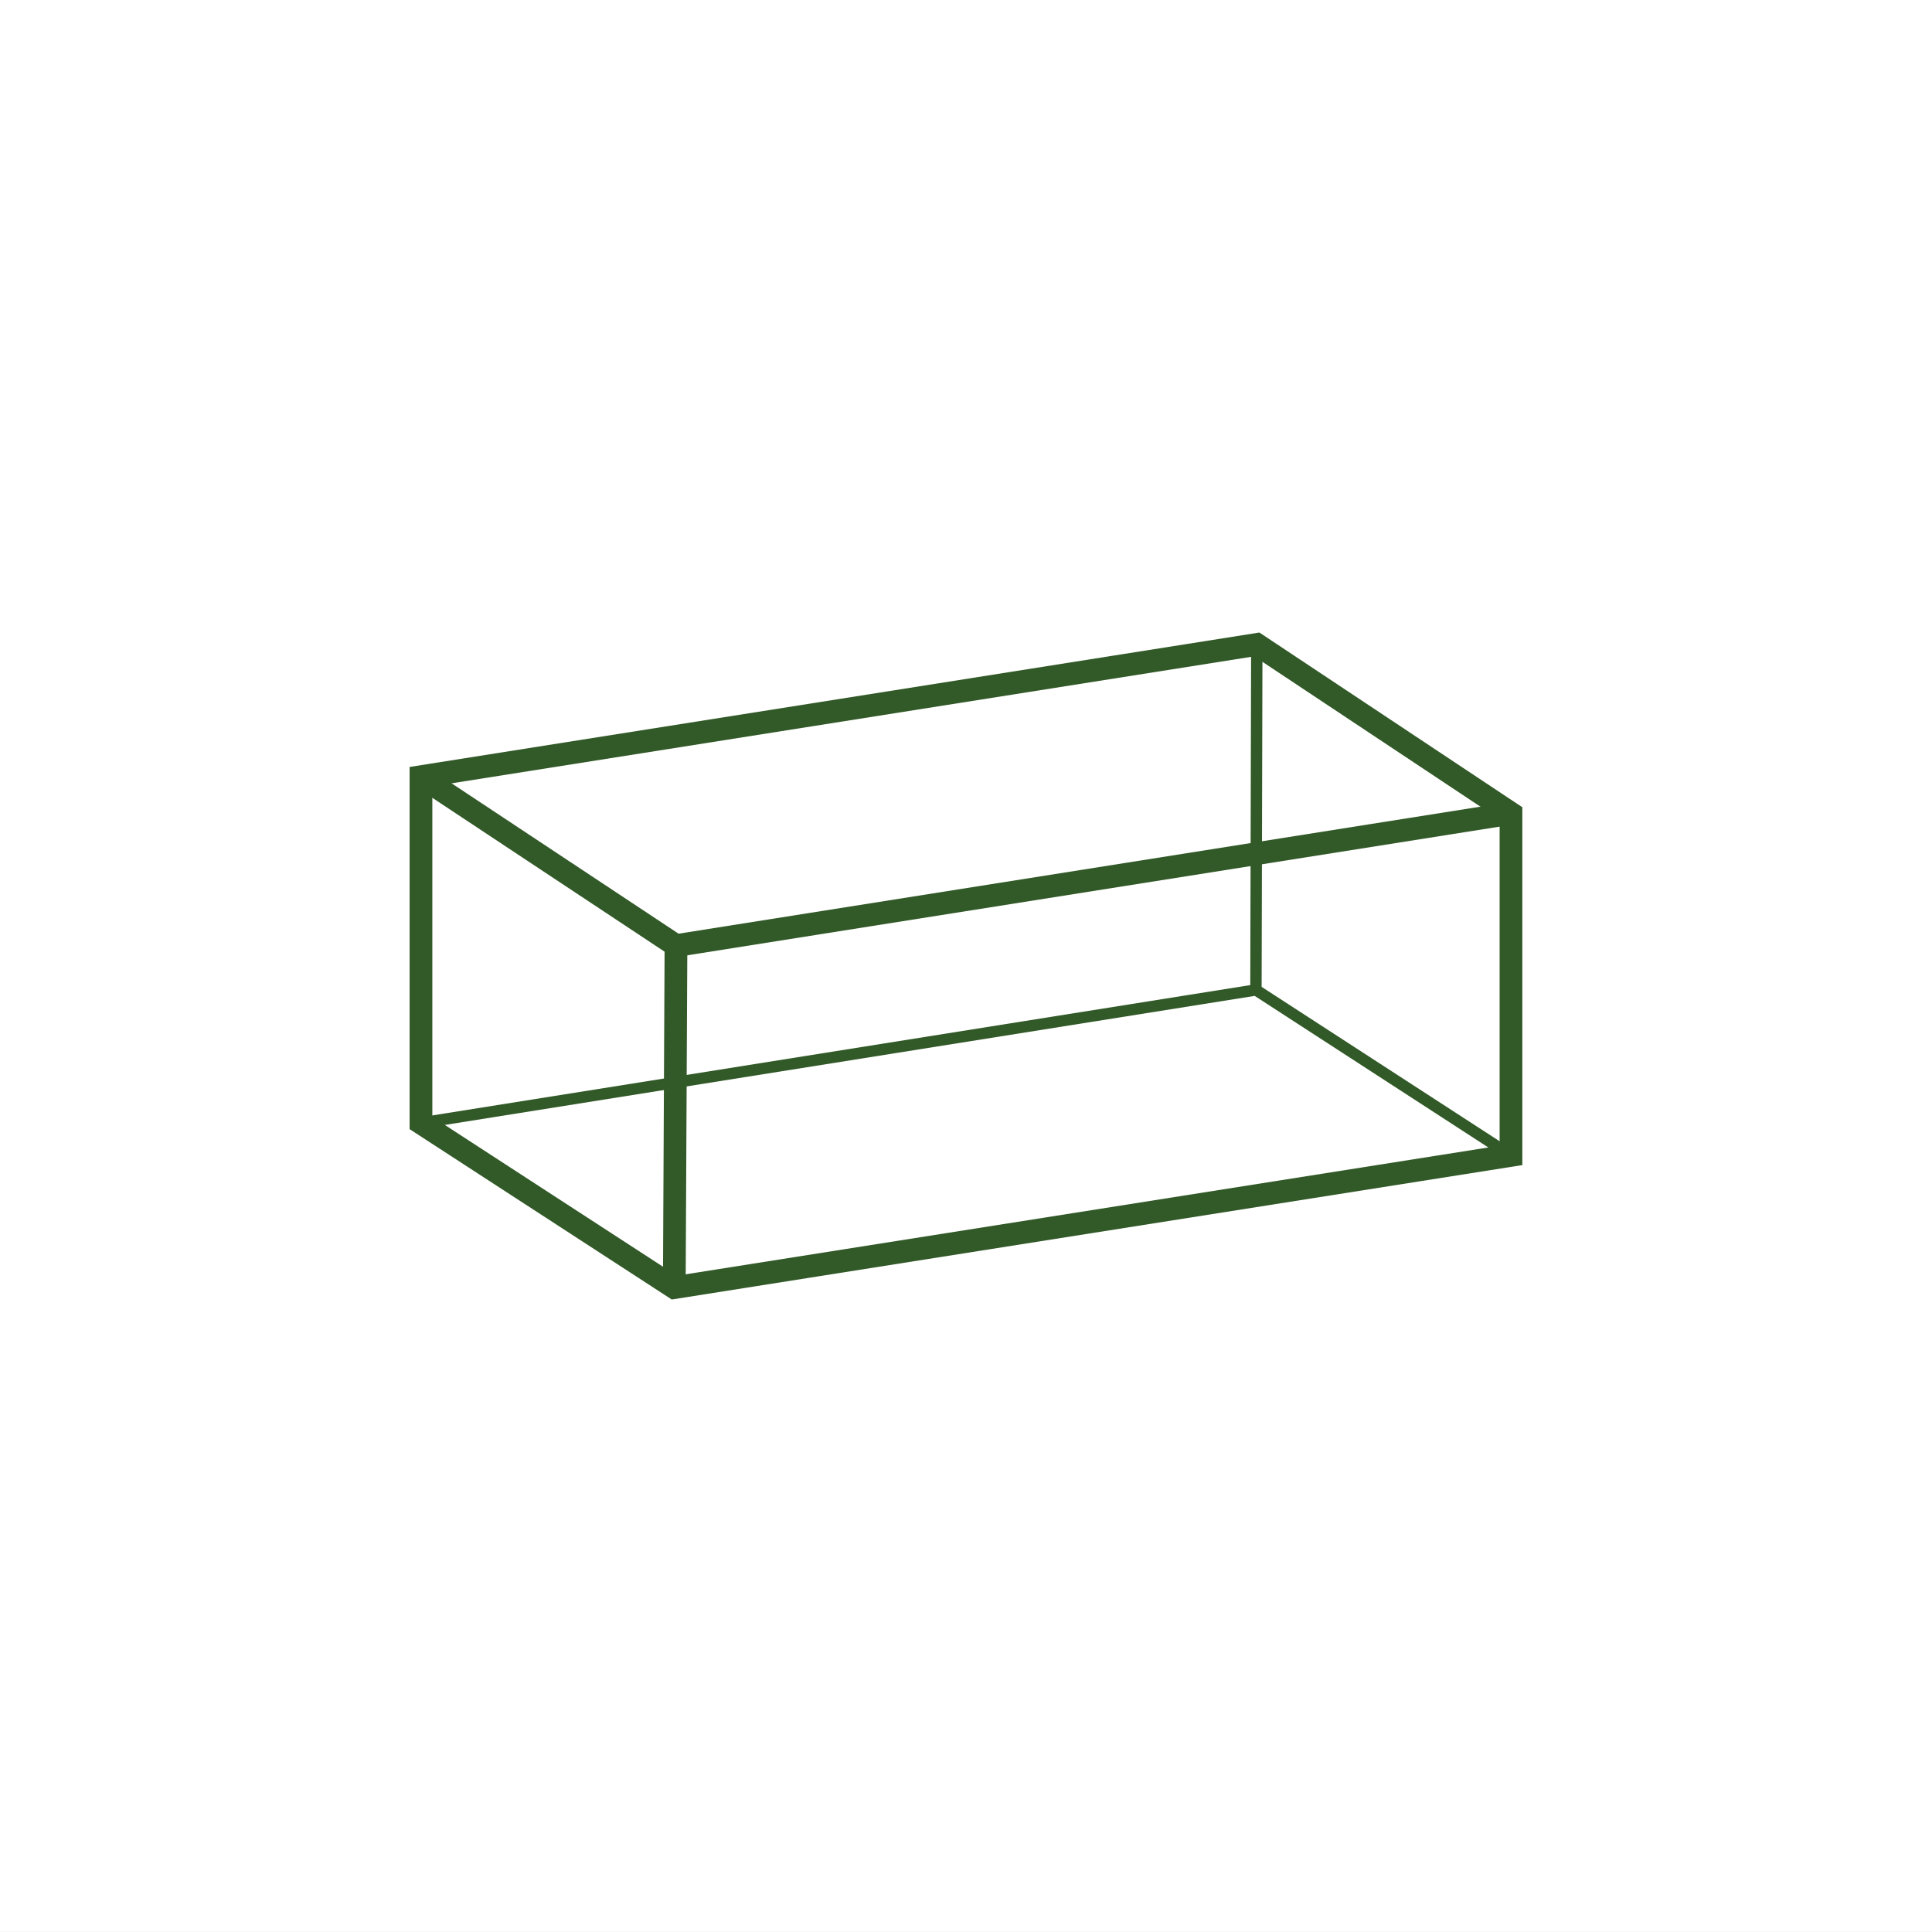 <?xml version="1.0" encoding="utf-8"?>
<!-- Generator: Adobe Illustrator 16.0.0, SVG Export Plug-In . SVG Version: 6.00 Build 0)  -->
<!DOCTYPE svg PUBLIC "-//W3C//DTD SVG 1.1//EN" "http://www.w3.org/Graphics/SVG/1.1/DTD/svg11.dtd">
<svg version="1.1" id="Layer_1" xmlns="http://www.w3.org/2000/svg" xmlns:xlink="http://www.w3.org/1999/xlink" x="0px" y="0px"
	 width="42.52px" height="42.52px" viewBox="0 0 42.52 42.52" enable-background="new 0 0 42.52 42.52" xml:space="preserve">
<rect x="0" y="0" width="42.52" height="42.52" fill="#808080" stroke="none"/>
<rect y="0" fill="#FFFFFF" width="42.52" height="42.519"/>
<g>
	<polygon fill="none" stroke="#325928" stroke-width="0.5" stroke-miterlimit="10" points="9.265,17.093 9.265,24.715 14.84,28.338 
		33.254,25.428 33.254,17.9 27.66,14.183 	"/>
	<polyline fill="none" stroke="#325928" stroke-width="0.5" stroke-miterlimit="10" points="9.265,17.093 14.877,20.811 
		14.84,28.338 	"/>
	<polyline fill="none" stroke="#325928" stroke-width="0.25" stroke-miterlimit="10" points="9.265,24.715 27.641,21.787 
		33.254,25.428 	"/>
	<line fill="none" stroke="#325928" stroke-width="0.5" stroke-miterlimit="10" x1="14.877" y1="20.811" x2="33.254" y2="17.9"/>
	<line fill="none" stroke="#325928" stroke-width="0.25" stroke-miterlimit="10" x1="27.66" y1="14.183" x2="27.641" y2="21.787"/>
</g>
</svg>

